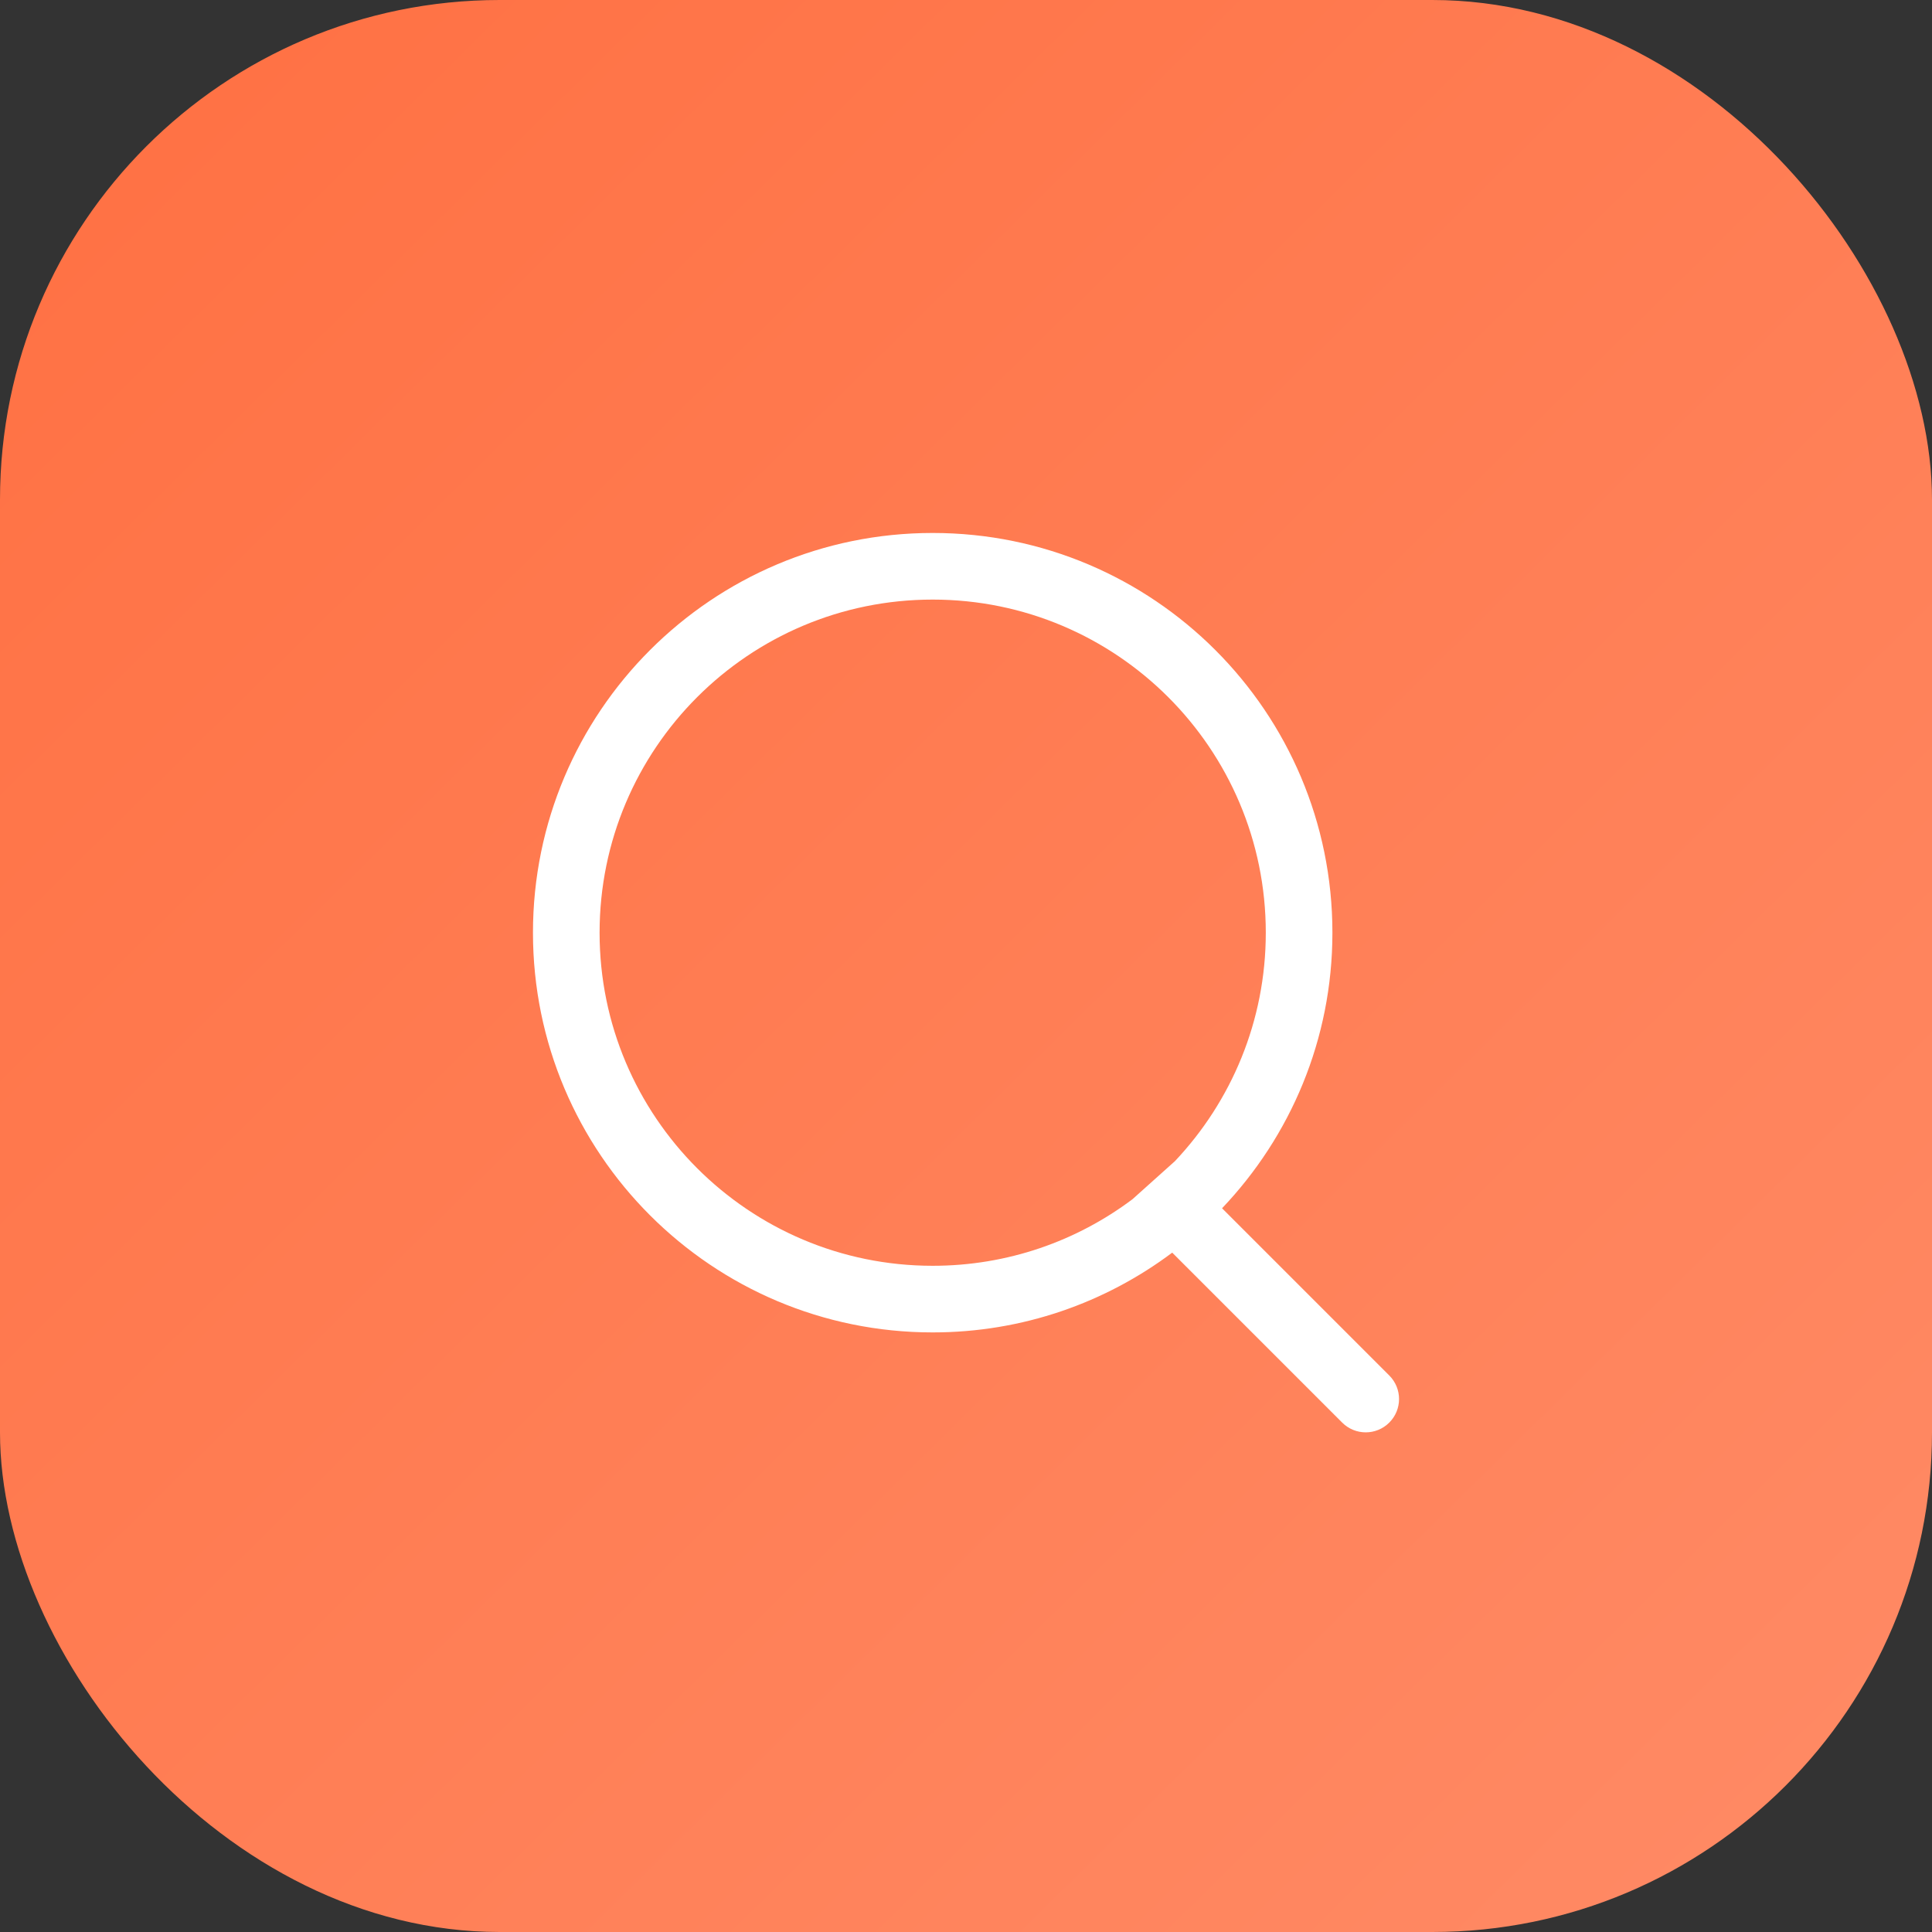<?xml version="1.0" encoding="UTF-8"?> <svg xmlns="http://www.w3.org/2000/svg" width="58" height="58" viewBox="0 0 58 58" fill="none"><rect x="0" y="0" width="58" height="58" fill="#333333" stroke="none"/><rect width="58" height="58" rx="15" fill="url(#paint0_linear_557_58)"></rect><path d="M38 28C38 22.477 33.523 18 28 18C22.477 18 18 22.477 18 28C18 33.523 22.477 38 28 38C30.25 38 32.325 37.257 33.996 36.003L35.273 34.858C36.962 33.068 38 30.656 38 28ZM40 28C40 31.208 38.737 34.119 36.687 36.273L41.707 41.293C42.098 41.684 42.098 42.316 41.707 42.707C41.316 43.098 40.684 43.098 40.293 42.707L35.191 37.605C33.187 39.108 30.698 40 28 40C21.373 40 16 34.627 16 28C16 21.373 21.373 16 28 16C34.627 16 40 21.373 40 28Z" fill="white"></path><defs><linearGradient id="paint0_linear_557_58" x1="5.145" y1="3.803" x2="90.912" y2="90.694" gradientUnits="userSpaceOnUse"><stop stop-color="#FF7245"></stop><stop offset="1" stop-color="#FF9A7A"></stop></linearGradient></defs></svg> 